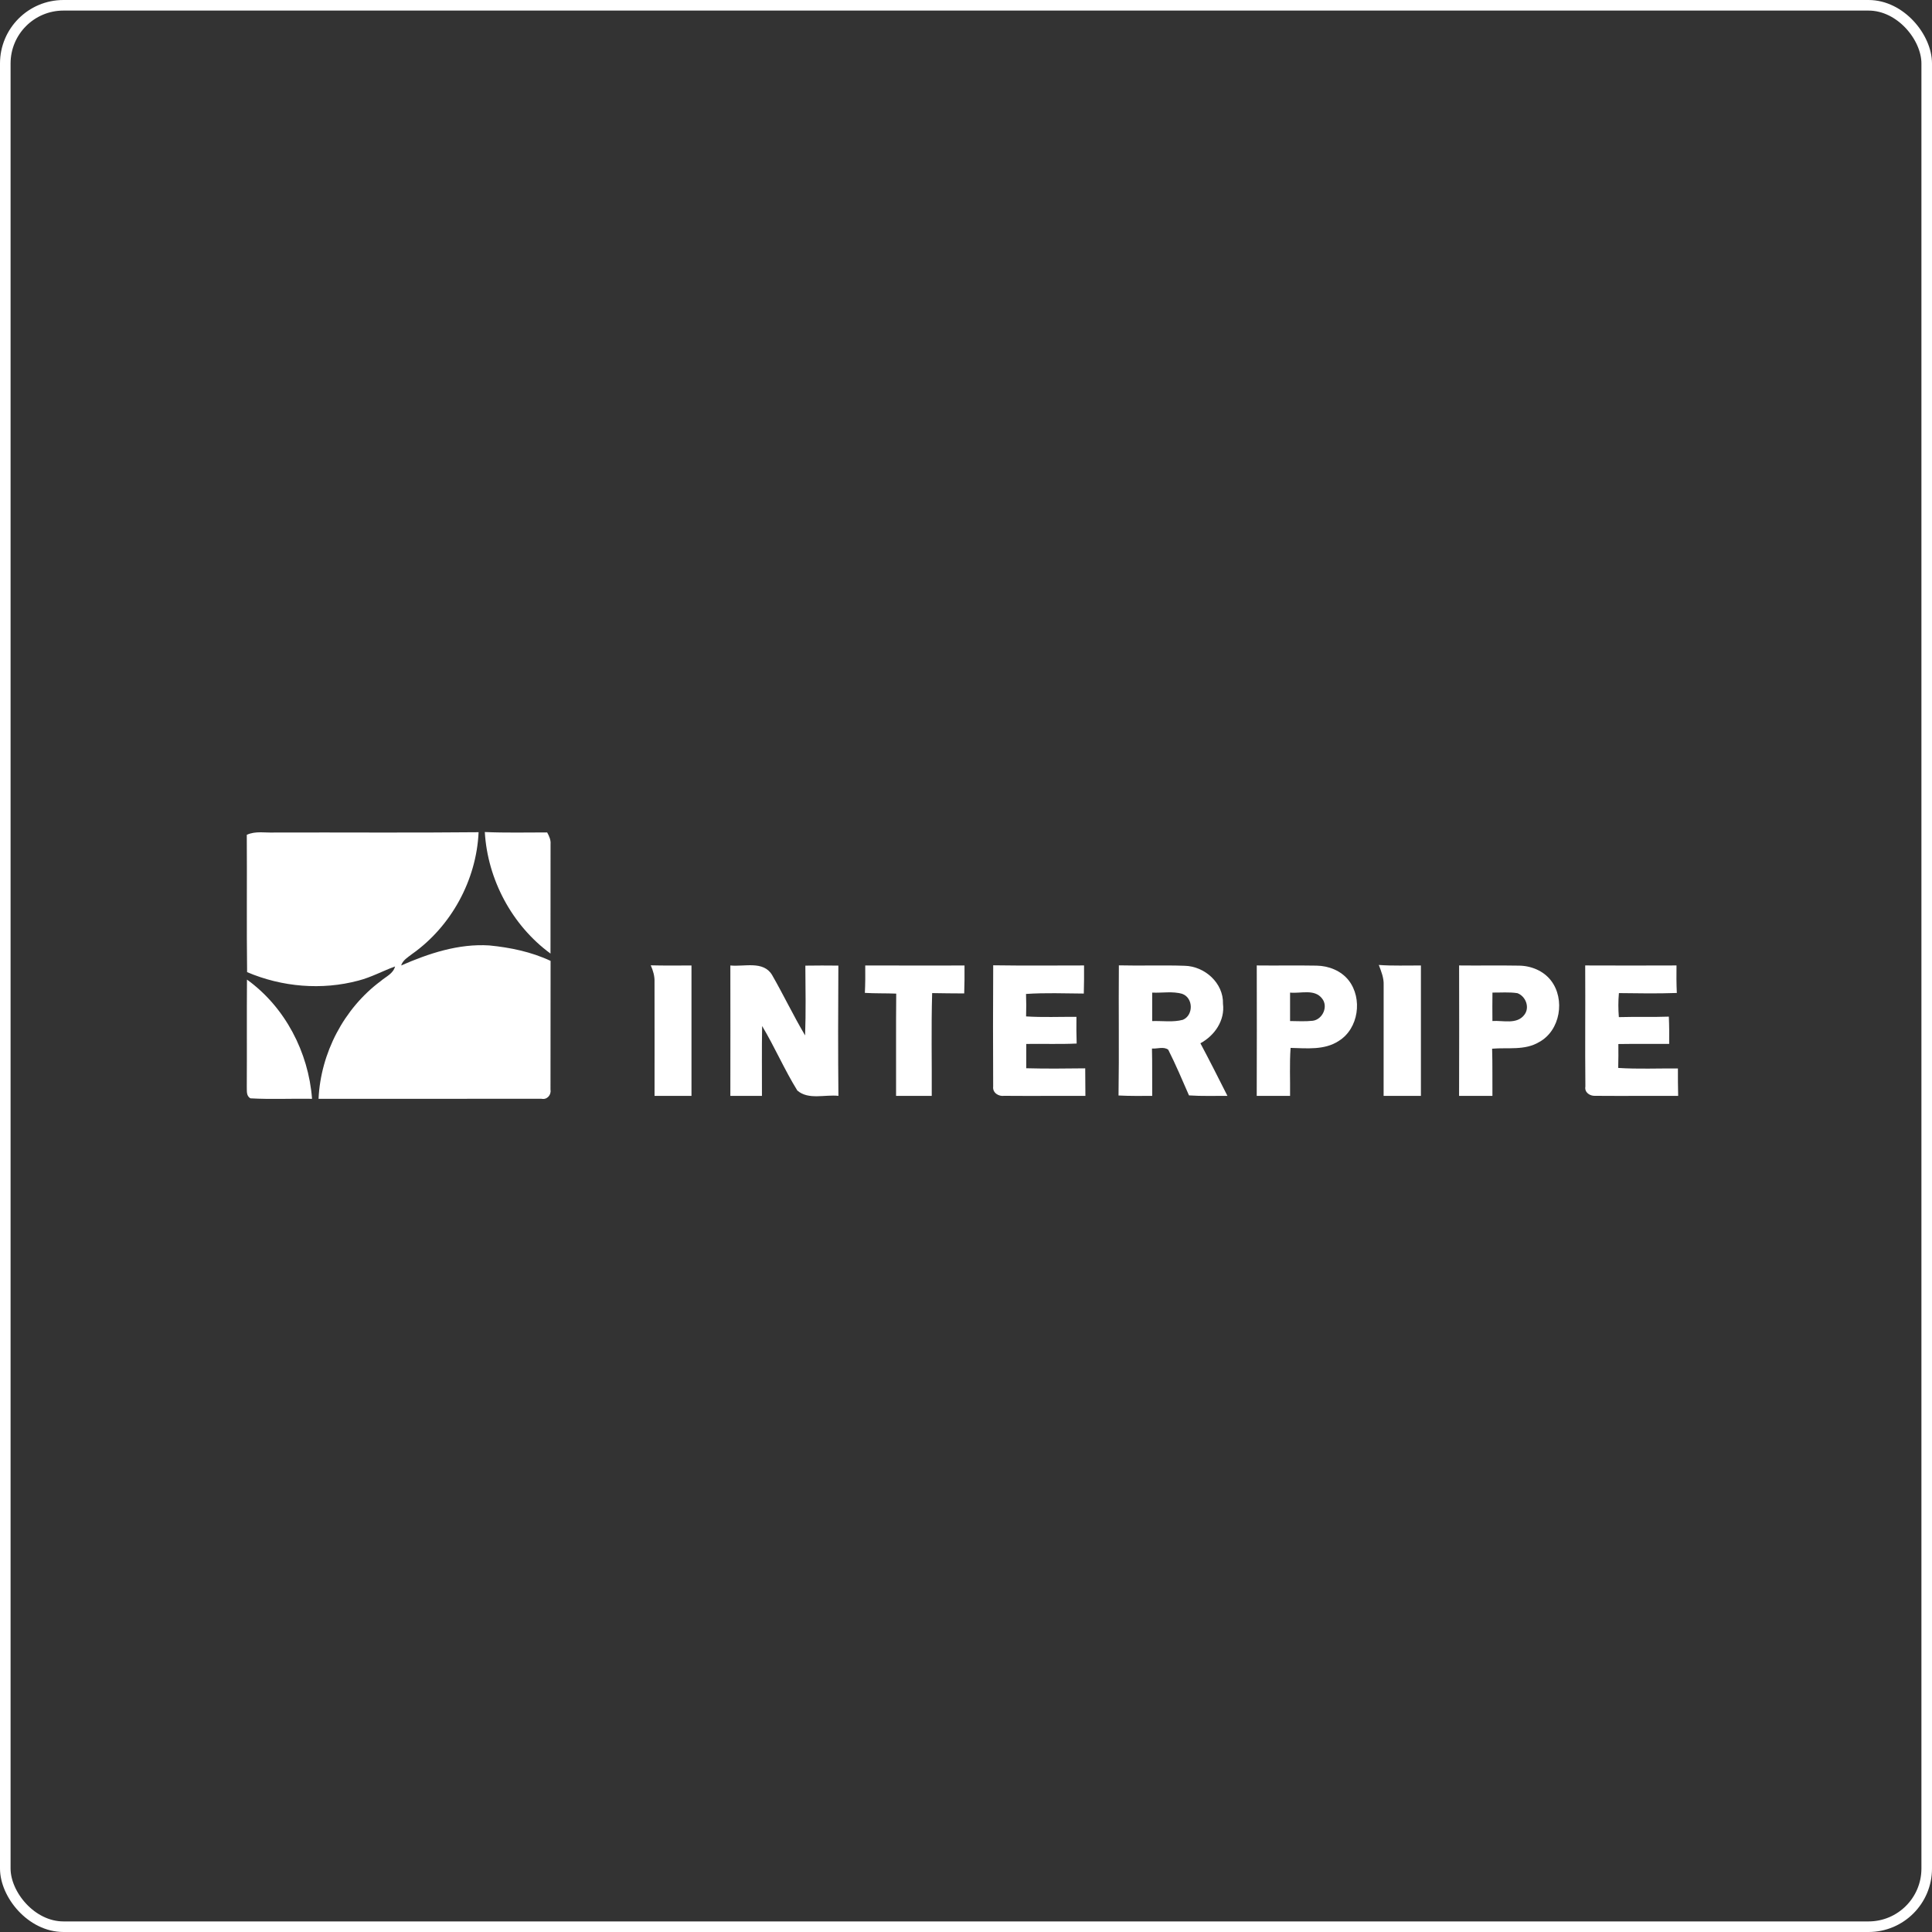<?xml version="1.0" encoding="UTF-8"?> <svg xmlns="http://www.w3.org/2000/svg" width="274" height="274" viewBox="0 0 274 274" fill="none"><rect x="0" y="0" width="274" height="274" fill="#333333" stroke="none"/> <rect x="0.75" y="0.75" width="272.5" height="272.5" rx="8.25" stroke="white" stroke-width="1.5"></rect> <g clip-path="url(#clip0_273_504)"> <path d="M35 118.396C36.243 117.817 37.639 118.13 38.951 118.07C48.593 118.039 58.234 118.126 67.875 118.026C67.571 124.82 63.989 131.388 58.429 135.309C57.843 135.765 57.13 136.165 56.891 136.926C60.82 135.209 65.036 133.809 69.388 134.083C72.37 134.374 75.356 134.992 78.085 136.274C78.064 142.364 78.094 148.454 78.073 154.544C78.203 155.291 77.573 156.004 76.799 155.83C66.258 155.843 55.717 155.826 45.176 155.839C45.48 149.345 48.766 143.033 53.983 139.147C54.717 138.508 55.773 138.095 56.026 137.065C54.287 137.7 52.652 138.6 50.853 139.065C45.645 140.464 39.995 139.982 35.044 137.869C34.961 131.375 35.044 124.885 35 118.396Z" fill="white"></path> <path d="M68.757 118C71.7 118.13 74.652 118.057 77.599 118.057C77.877 118.565 78.133 119.108 78.081 119.713C78.077 124.885 78.081 130.062 78.073 135.239C72.622 131.245 69.148 124.742 68.757 118Z" fill="white"></path> <path d="M35.026 138.93C40.425 142.811 43.759 149.236 44.254 155.834C41.342 155.787 38.43 155.934 35.526 155.769C34.887 155.426 35.03 154.683 35 154.087C35.03 149.032 34.987 143.981 35.026 138.93Z" fill="white"></path> <path d="M92.29 136.904C94.216 136.956 96.142 136.93 98.067 136.926C98.067 143.09 98.067 149.253 98.067 155.421C96.32 155.421 94.577 155.421 92.829 155.417C92.825 150.036 92.843 144.654 92.825 139.269C92.86 138.443 92.621 137.647 92.29 136.904Z" fill="white"></path> <path d="M103.58 136.926C105.536 137.13 108.248 136.213 109.487 138.256C111.113 141.086 112.517 144.037 114.181 146.845C114.303 143.546 114.238 140.247 114.216 136.948C115.777 136.922 117.337 136.926 118.898 136.943C118.863 143.098 118.846 149.258 118.906 155.417C117.003 155.2 114.664 156.03 113.082 154.665C111.252 151.714 109.874 148.493 108.087 145.511C108.022 148.814 108.074 152.118 108.061 155.417C106.566 155.422 105.075 155.422 103.58 155.422C103.588 149.258 103.593 143.094 103.58 136.926Z" fill="white"></path> <path d="M122.71 136.926C127.4 136.943 132.095 136.926 136.789 136.93C136.798 138.252 136.794 139.573 136.746 140.89C135.229 140.877 133.712 140.877 132.199 140.842C132.056 145.702 132.169 150.562 132.142 155.421C130.456 155.421 128.769 155.421 127.083 155.421C127.1 150.588 127.057 145.75 127.104 140.916C125.622 140.855 124.14 140.903 122.658 140.812C122.719 139.516 122.727 138.221 122.71 136.926Z" fill="white"></path> <path d="M140.853 154.1C140.823 148.371 140.827 142.633 140.858 136.9C145.152 136.965 149.447 136.926 153.742 136.922C153.75 138.252 153.746 139.578 153.707 140.908C150.977 140.89 148.239 140.777 145.513 140.964C145.552 142.025 145.557 143.085 145.522 144.15C147.899 144.303 150.281 144.194 152.664 144.211C152.646 145.472 152.651 146.737 152.694 147.997C150.312 148.11 147.93 148.015 145.548 148.054C145.552 149.206 145.552 150.353 145.543 151.501C148.33 151.579 151.12 151.544 153.907 151.514C153.92 152.818 153.924 154.118 153.933 155.422C150.09 155.409 146.252 155.443 142.414 155.413C141.618 155.526 140.745 154.974 140.853 154.1Z" fill="white"></path> <path d="M158.632 155.365C158.727 149.214 158.627 143.064 158.68 136.908C161.792 136.987 164.904 136.861 168.012 136.969C170.851 137.03 173.537 139.421 173.446 142.359C173.741 144.72 172.263 146.871 170.242 147.958C171.559 150.423 172.815 152.922 174.076 155.417C172.259 155.408 170.438 155.478 168.625 155.352C167.673 153.179 166.752 150.988 165.682 148.871C165.043 148.388 164.122 148.762 163.374 148.706C163.431 150.944 163.387 153.183 163.409 155.421C161.814 155.426 160.223 155.448 158.632 155.365ZM163.405 140.773C163.4 142.116 163.4 143.463 163.405 144.811C164.852 144.759 166.352 145.011 167.764 144.628C169.286 143.972 169.247 141.52 167.669 140.951C166.3 140.551 164.817 140.842 163.405 140.773Z" fill="white"></path> <path d="M178.236 136.922C181.057 136.956 183.887 136.896 186.712 136.948C188.425 136.974 190.194 137.661 191.272 139.039C193.276 141.612 192.685 145.885 189.863 147.628C187.847 148.958 185.321 148.667 183.035 148.615C182.869 150.879 182.991 153.153 182.961 155.422C181.383 155.422 179.809 155.422 178.231 155.422C178.253 149.258 178.249 143.09 178.236 136.922ZM182.961 140.773C182.952 142.116 182.952 143.464 182.961 144.807C184.03 144.815 185.104 144.885 186.173 144.768C187.573 144.585 188.412 142.742 187.499 141.612C186.43 140.208 184.456 140.929 182.961 140.773Z" fill="white"></path> <path d="M195.545 136.852C197.531 137 199.527 136.913 201.517 136.926C201.517 143.094 201.513 149.258 201.517 155.422C199.753 155.422 197.992 155.422 196.227 155.422C196.232 150.175 196.232 144.933 196.232 139.686C196.275 138.691 195.888 137.761 195.545 136.852Z" fill="white"></path> <path d="M206.934 136.922C209.75 136.956 212.571 136.896 215.392 136.948C217.118 136.956 218.892 137.669 219.961 139.06C222.013 141.707 221.291 146.163 218.279 147.789C216.257 149.006 213.841 148.536 211.615 148.728C211.685 150.957 211.637 153.192 211.659 155.422C210.081 155.422 208.503 155.422 206.929 155.422C206.951 149.258 206.947 143.09 206.934 136.922ZM211.663 140.769C211.645 142.112 211.645 143.459 211.659 144.802C213.163 144.694 215.136 145.341 216.197 143.907C216.988 142.868 216.383 141.299 215.21 140.855C214.036 140.673 212.845 140.782 211.663 140.769Z" fill="white"></path> <path d="M224.816 136.922C229.132 136.939 233.449 136.939 237.765 136.922C237.743 138.221 237.752 139.525 237.809 140.825C235.07 140.921 232.332 140.877 229.597 140.842C229.493 141.977 229.497 143.116 229.589 144.25C231.949 144.181 234.314 144.268 236.678 144.181C236.739 145.467 236.739 146.758 236.726 148.045C234.322 148.058 231.919 148.028 229.519 148.067C229.532 149.197 229.528 150.327 229.497 151.457C232.314 151.64 235.144 151.505 237.965 151.536C237.961 152.827 237.965 154.122 238 155.417C234.088 155.409 230.176 155.443 226.268 155.413C225.503 155.469 224.686 154.939 224.842 154.092C224.785 148.371 224.851 142.646 224.816 136.922Z" fill="white"></path> </g> <defs> <clipPath id="clip0_273_504"> <rect width="203" height="37.857" fill="white" transform="translate(35 118)"></rect> </clipPath> </defs> </svg> 